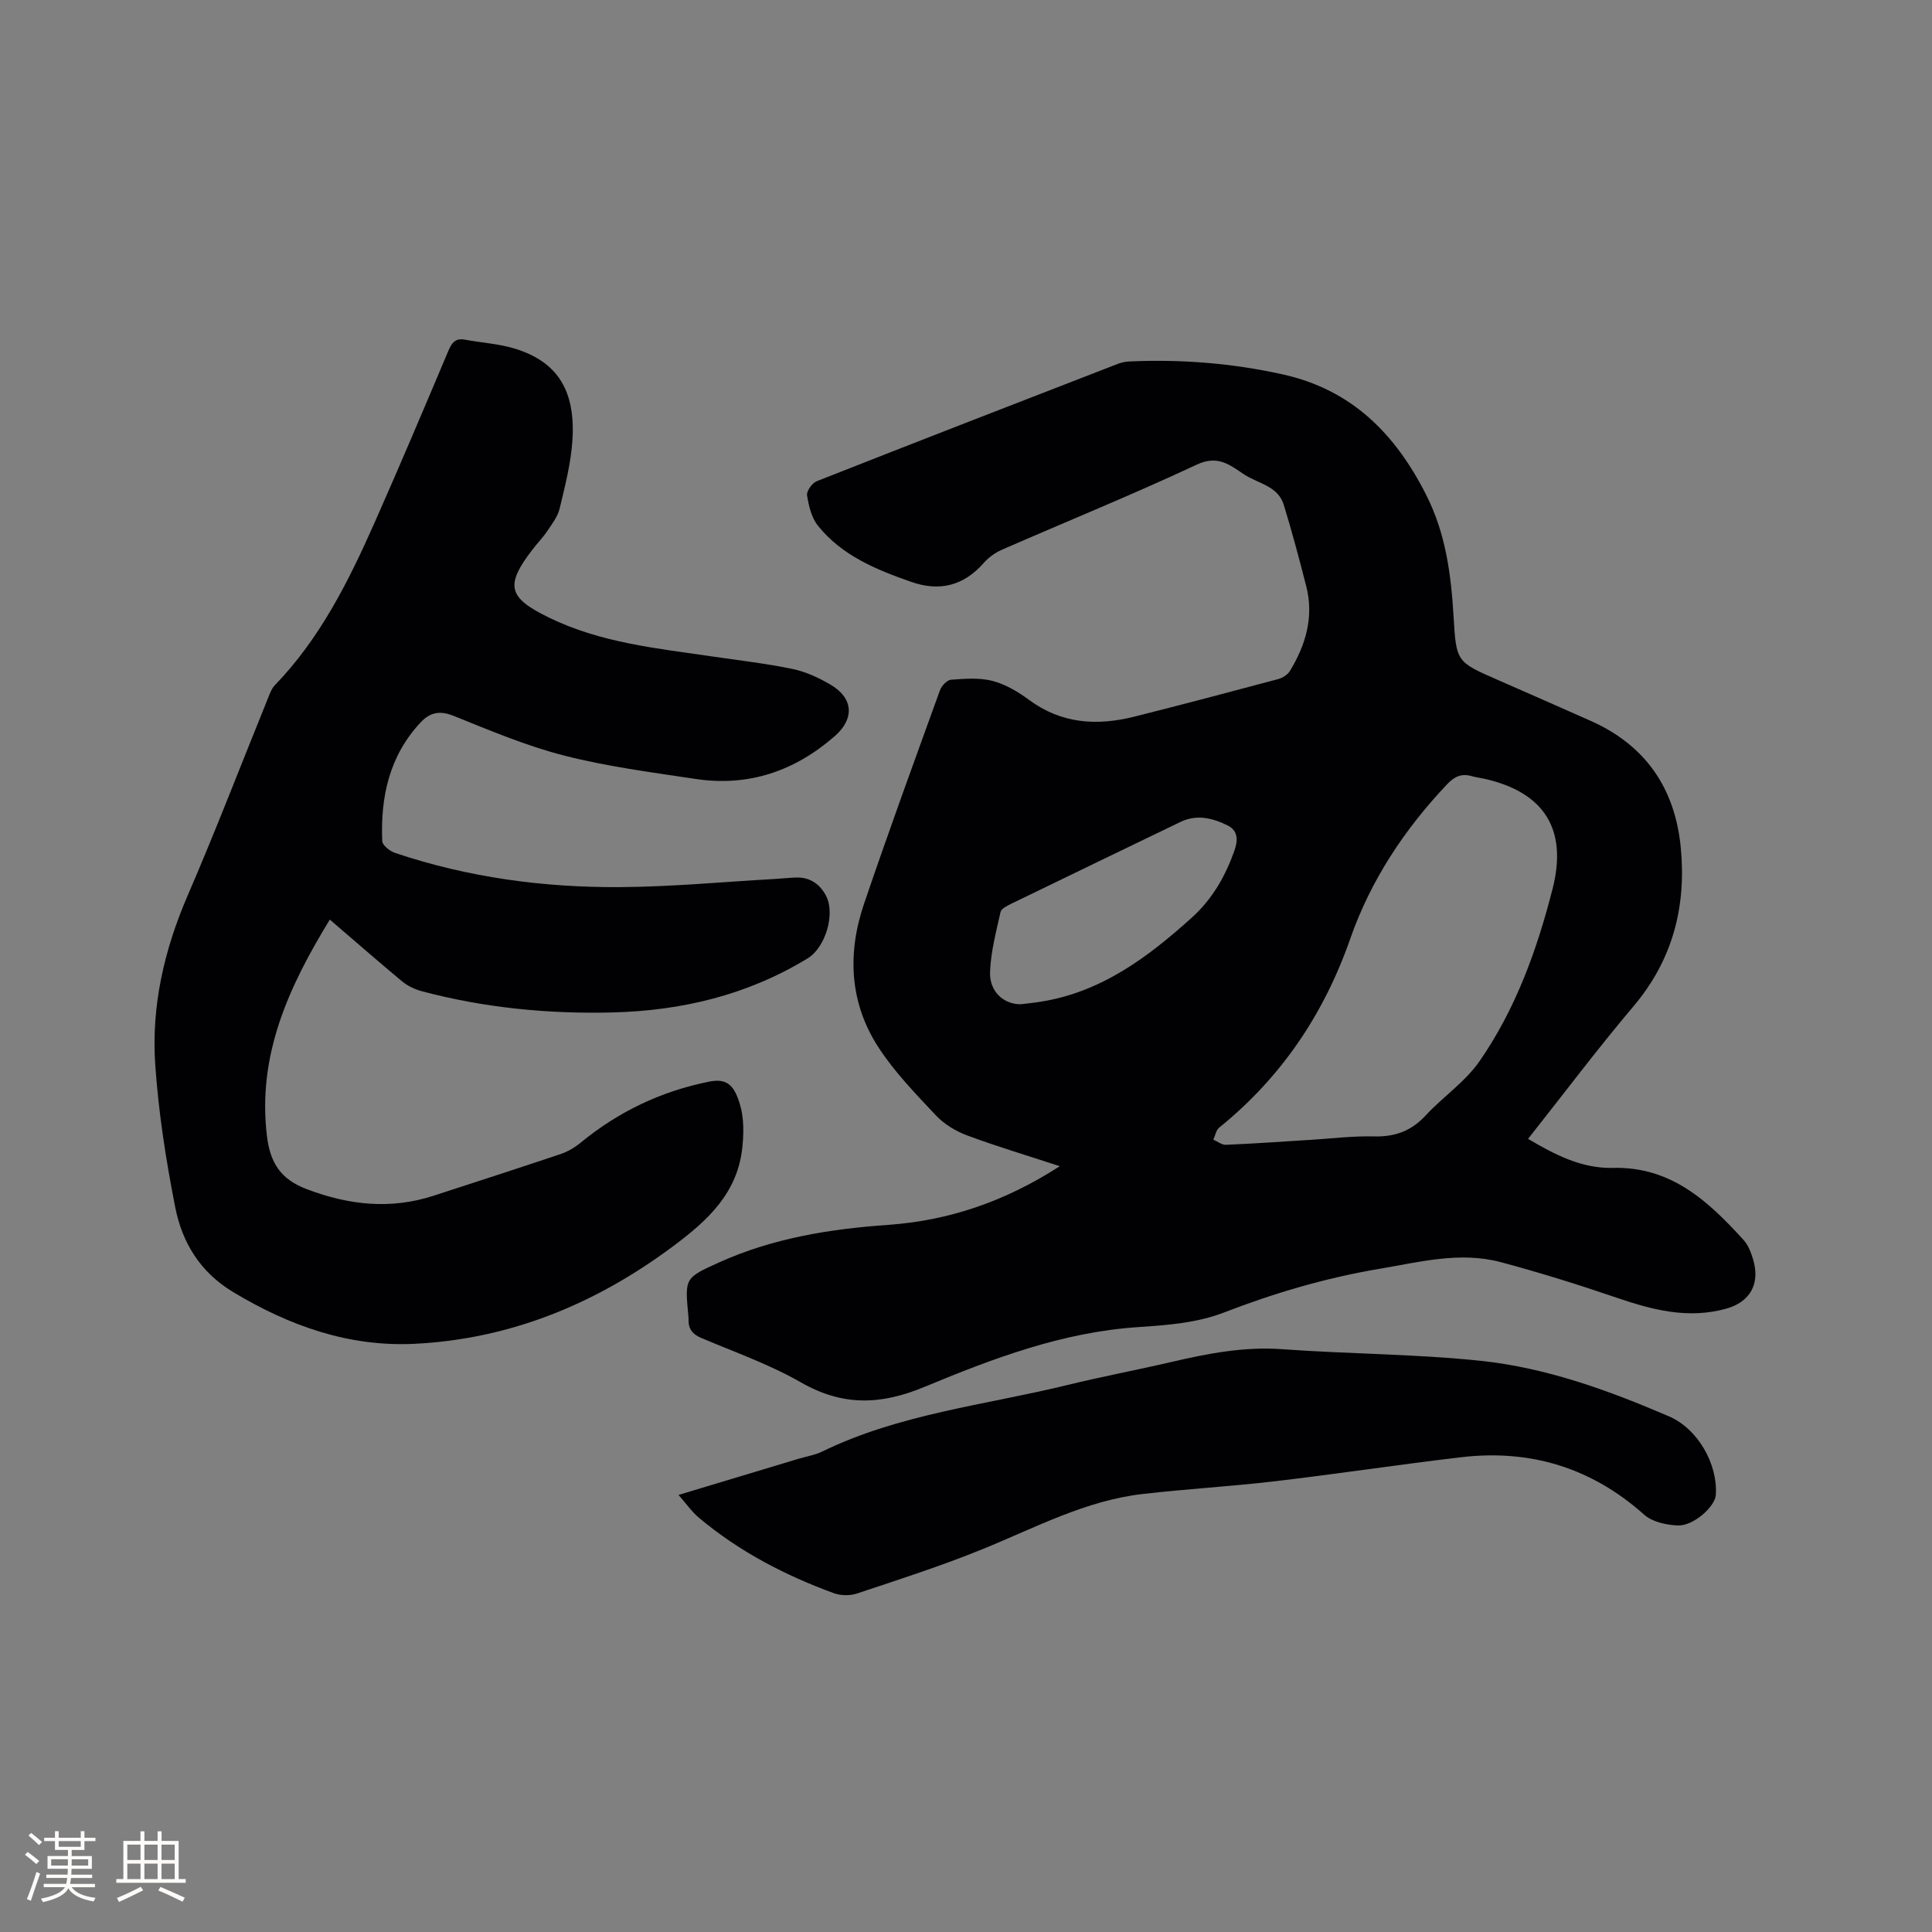 <svg enable-background="new 0 0 400 400" viewBox="0 0 400 400" xmlns="http://www.w3.org/2000/svg"><rect x="0" y="0" width="400" height="400" fill="#808080" stroke="none"/><g fill="#010103"><path d="m219.42 241.45c-6.89-2.26-13.15-4.12-19.25-6.4-2.36-.88-4.74-2.35-6.45-4.17-4.2-4.47-8.54-8.95-11.86-14.06-5.97-9.19-6.46-19.41-2.99-29.64 5.03-14.83 10.41-29.54 15.74-44.27.33-.92 1.46-2.12 2.29-2.18 2.86-.21 5.88-.46 8.6.25 2.69.7 5.29 2.25 7.56 3.93 6.73 4.97 14.08 5.4 21.8 3.46 9.95-2.5 19.87-5.12 29.77-7.77.91-.24 1.95-.91 2.43-1.68 3.3-5.42 5.01-11.23 3.37-17.6-1.45-5.64-2.93-11.27-4.65-16.83-1.21-3.93-5.41-4.39-8.3-6.33-2.84-1.9-5.36-4-9.67-1.98-13.32 6.24-26.97 11.77-40.45 17.67-1.39.61-2.74 1.62-3.74 2.76-4.15 4.69-9.13 5.9-14.94 3.87-7.25-2.53-14.36-5.44-19.33-11.63-1.33-1.66-1.91-4.11-2.26-6.29-.14-.88 1.05-2.55 2.01-2.93 20.77-8.2 41.6-16.26 62.42-24.33.77-.3 1.63-.44 2.46-.47 10.64-.47 21.16.37 31.58 2.68 14.32 3.17 23.34 12.31 29.75 25.02 4.05 8.03 5.12 16.47 5.64 25.17.56 9.33.57 9.32 9.17 13.08 6.4 2.8 12.8 5.62 19.18 8.45 11.42 5.07 17.52 14.02 18.69 26.3 1.16 12.22-1.68 23.22-9.81 32.83-7.45 8.81-14.39 18.05-21.81 27.43 5.61 3.32 11.16 6.17 17.59 6.01 12.02-.3 19.75 6.91 27.05 14.95.95 1.05 1.52 2.56 1.94 3.96 1.54 5.1-.61 8.87-5.6 10.25-7.86 2.17-15.23.25-22.66-2.29-7.89-2.7-15.86-5.18-23.91-7.34-8.46-2.27-16.79-.05-25.15 1.36-11.11 1.87-21.77 5.01-32.3 9.08-5.5 2.13-11.78 2.6-17.77 3-15.61 1.04-30.01 6.49-44.13 12.36-9.16 3.81-17 4.01-25.64-.94-6.48-3.71-13.66-6.24-20.58-9.17-1.83-.77-2.71-1.87-2.65-3.81.01-.32-.03-.64-.06-.95-.72-7.68-.72-7.69 6.47-10.93 11.08-4.99 22.83-6.88 34.85-7.73 12.61-.88 24.23-4.82 35.6-12.15zm51.47-5.43v.01c4.54-.28 9.09-.86 13.62-.75 4.34.11 7.7-1.14 10.66-4.34 3.58-3.87 8.18-6.95 11.13-11.2 7.49-10.79 11.92-23.06 15.15-35.74 3.12-12.23-1.67-19.92-14.01-22.74-.93-.21-1.88-.32-2.79-.58-2.06-.58-3.52.09-5 1.65-8.86 9.34-15.87 19.92-20.1 32.04-5.46 15.62-14.29 28.7-27.14 39.1-.64.52-.81 1.64-1.2 2.48.86.37 1.73 1.1 2.58 1.07 5.7-.24 11.4-.64 17.1-1zm-59.55-28.1c1.36-.17 2.73-.3 4.08-.52 12.6-1.98 22.27-9.23 31.4-17.48 4.2-3.8 6.88-8.53 8.74-13.77.71-2.01.89-4.13-1.41-5.26-3.1-1.52-6.36-2.35-9.74-.72-11.71 5.65-23.42 11.29-35.12 16.98-.82.4-1.99.99-2.14 1.68-.91 4.11-2.03 8.25-2.17 12.42-.14 4.1 2.87 6.7 6.36 6.67z"/><path d="m68.28 190.39c-8.51 13.94-15.02 28.03-13.02 44.77.66 5.49 2.76 8.95 8.17 11.01 8.76 3.34 17.41 4.3 26.38 1.38 8.75-2.85 17.52-5.68 26.24-8.61 1.46-.49 2.89-1.32 4.09-2.3 7.85-6.46 16.7-10.7 26.68-12.7 2.82-.56 4.53.1 5.71 2.85 1.47 3.44 1.54 6.8 1.19 10.51-.92 9.69-7.2 15.37-14.28 20.66-15.92 11.89-33.63 19.26-53.58 20.26-13.62.68-25.99-3.72-37.62-10.73-6.82-4.11-10.52-10.24-11.96-17.53-1.92-9.75-3.46-19.64-4.14-29.54-.83-12.09 1.84-23.71 6.68-34.93 5.83-13.49 11.1-27.23 16.63-40.85.39-.97.76-2.05 1.45-2.77 9.38-9.71 15.28-21.55 20.66-33.68 5.23-11.8 10.26-23.69 15.28-35.58.71-1.69 1.48-2.65 3.44-2.28 3.42.64 6.97.83 10.28 1.84 8.86 2.71 12.67 8.69 11.94 19.17-.33 4.7-1.53 9.37-2.64 13.98-.4 1.66-1.58 3.17-2.56 4.64-.88 1.32-2.01 2.46-2.98 3.72-5.86 7.58-5.12 10.06 3.35 14.19 10.72 5.23 22.32 6.36 33.83 8.05 5.55.81 11.14 1.45 16.62 2.59 2.73.57 5.43 1.83 7.86 3.26 4.71 2.77 4.97 7.03.86 10.63-8.27 7.23-17.84 10.52-28.78 8.88-9.11-1.37-18.29-2.56-27.19-4.83-7.85-2-15.42-5.21-22.96-8.24-2.85-1.15-4.88-.71-6.78 1.31-6.53 6.94-8.37 15.47-7.99 24.63.04.87 1.59 2.08 2.66 2.44 15.11 5.08 30.75 7.18 46.6 7.08 10.68-.07 21.36-1.09 32.04-1.69 1.48-.08 2.96-.26 4.44-.3 2.84-.07 4.88 1.38 6.14 3.78 1.97 3.76-.13 10.71-3.78 12.94-12.45 7.61-26.12 10.87-40.55 11.22-13.3.32-26.45-.97-39.34-4.39-1.47-.39-2.98-1.12-4.15-2.09-4.94-4.11-9.79-8.36-14.92-12.75z"/><path d="m140.48 309.51c8.73-2.63 16.8-5.06 24.87-7.49 1.62-.49 3.35-.75 4.85-1.48 16.03-7.82 33.7-9.62 50.72-13.77 7.2-1.76 14.48-3.13 21.7-4.81 7.54-1.75 15.03-3.2 22.89-2.62 13.72 1 27.53.97 41.19 2.42 13.53 1.44 26.36 6.11 38.84 11.48 6.03 2.6 10.13 9.92 9.7 16.28-.16 2.43-4.65 6.45-7.89 6.31-2.37-.1-5.26-.73-6.93-2.22-10.89-9.72-23.53-13.59-37.88-11.91-12.82 1.51-25.6 3.45-38.42 4.96-9.14 1.08-18.35 1.6-27.5 2.65-11.88 1.36-22.31 7-33.18 11.42-8.5 3.46-17.26 6.27-25.98 9.18-1.47.49-3.41.47-4.86-.07-10.1-3.7-19.56-8.62-27.85-15.57-1.49-1.24-2.62-2.89-4.27-4.76z"/></g><path d="m5.17 384 .55-.58c.85.61 1.65 1.24 2.4 1.87l-.59.64c-.83-.73-1.62-1.38-2.36-1.93m1.22 9.53-.82-.34c.71-1.76 1.37-3.64 1.98-5.63.24.13.5.25.76.36-.6 1.67-1.24 3.54-1.92 5.61m-.5-13.5.57-.54c.56.44 1.31 1.06 2.26 1.87l-.64.64c-.68-.66-1.41-1.32-2.19-1.97m3.25.46h2.24v-1.36h.77v1.36h4.57v-1.36h.76v1.36h2.28v.69h-2.28v1.84h-2.64v1.26h4.18v2.64h-4.21c0 .45-.02.86-.05 1.21h4.32v.69h-4.38c-.04.34-.1.75-.19 1.22h5.15v.69h-4.82c.87 1.19 2.51 1.92 4.93 2.19-.17.31-.3.57-.37.76-2.77-.49-4.52-1.41-5.26-2.76-.56 1.26-2.3 2.23-5.24 2.9-.12-.24-.26-.48-.43-.72 2.73-.55 4.38-1.34 4.96-2.38h-4.38v-.69h4.65c.1-.38.17-.79.21-1.22h-4.32v-.69h4.4c.03-.34.05-.75.05-1.21h-4.2v-2.64h4.23v-1.26h-2.69v-1.84h-2.24zm1.46 4.46v1.29h3.45c.01-.4.02-.57.01-.53v-.32-.45h-3.46zm1.55-2.59h4.57v-1.19h-4.57zm6.11 2.59h-3.42v.77c-.01.19-.01.37-.02.53h3.44z" fill="#fcfbfa"/><path d="m32.63 379.16h.82v1.98h3.54v7.89h1.46v.78h-14.37v-.78h1.46v-7.89h3.54v-1.98h.82v1.98h2.73zm-3.49 11.48.5.73c-1.61.82-3.28 1.63-5 2.41-.13-.27-.28-.55-.44-.82 1.75-.72 3.4-1.49 4.94-2.32m-2.78-5.55h2.73v-3.18h-2.73zm0 3.95h2.73v-3.2h-2.73zm3.54-3.95h2.73v-3.18h-2.73zm0 3.95h2.73v-3.2h-2.73zm7.89 4.68c-1.84-.92-3.51-1.7-5.02-2.32l.45-.73c1.89.8 3.57 1.55 5.04 2.23zm-1.62-11.81h-2.73v3.18h2.73zm-2.73 7.13h2.73v-3.2h-2.73z" fill="#fcfbfa"/></svg>